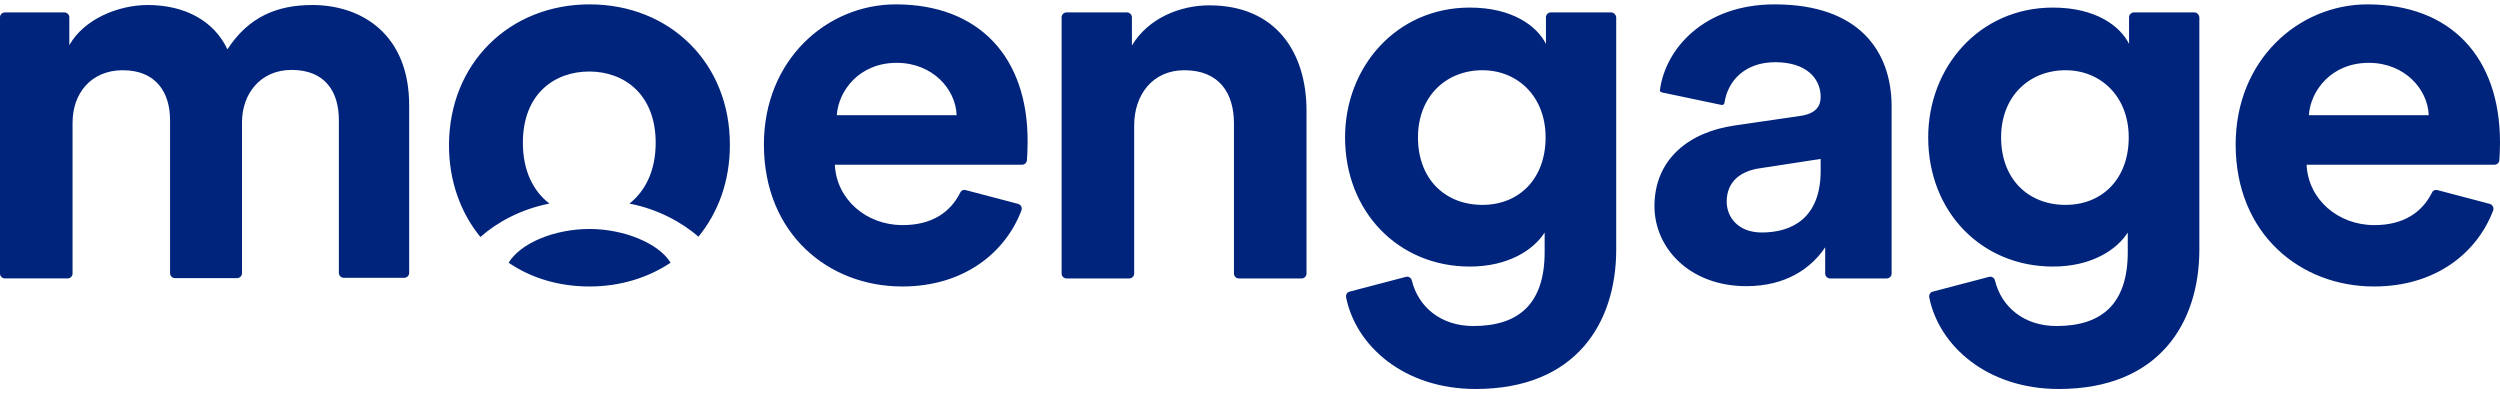 <svg xmlns="http://www.w3.org/2000/svg" width="286" height="45" viewBox="0 0 286 45" fill="none"><g clip-path="url(#clip0_206_1889)"><path d="M35.727 0.574C31.687 0.574 28.427 1.934 26.017 5.645C24.462 2.338 21.087 0.574 16.901 0.574C13.528 0.574 9.599 2.191 7.931 5.168V1.972C7.931 1.679 7.672 1.422 7.375 1.422H0.556C0.259 1.418 0 1.675 0 1.968V31.302C0 31.597 0.259 31.852 0.556 31.852H7.745C8.042 31.852 8.301 31.597 8.301 31.302V14.027C8.301 10.682 10.414 8.035 14.046 8.035C17.789 8.035 19.457 10.499 19.457 13.77V31.267C19.457 31.561 19.716 31.817 20.013 31.817H27.127C27.426 31.817 27.685 31.561 27.685 31.267V13.99C27.685 10.719 29.798 7.998 33.355 7.998C37.173 7.998 38.766 10.462 38.766 13.733V31.232C38.766 31.524 39.025 31.781 39.321 31.781H46.252C46.548 31.781 46.808 31.524 46.808 31.232V12.114C46.845 3.954 41.397 0.573 35.727 0.573V0.574ZM67.451 26.195C63.412 26.195 59.556 27.812 58.185 30.054C60.78 31.818 63.93 32.774 67.451 32.774C70.935 32.774 74.122 31.781 76.716 30.054C75.345 27.812 71.343 26.195 67.451 26.195ZM102.474 0.5C94.618 0.5 87.391 6.822 87.391 16.527C87.391 26.782 94.802 32.774 103.216 32.774C110.294 32.774 115.038 28.877 116.854 24.062C116.965 23.768 116.817 23.438 116.482 23.328L110.48 21.747C110.219 21.674 109.962 21.782 109.849 22.041C108.737 24.246 106.662 25.753 103.253 25.753C99.138 25.753 95.692 22.849 95.506 18.843H116.928C117.224 18.843 117.446 18.623 117.483 18.328C117.519 17.85 117.559 17.041 117.559 16.307C117.632 6.492 111.962 0.5 102.474 0.5ZM95.73 13.182C95.914 10.387 98.286 7.189 102.585 7.189C106.662 7.189 109.331 10.168 109.441 13.182H95.73Z" fill="#00237C"></path><path d="M67.451 0.5C58.297 0.5 51.365 7.226 51.365 16.637C51.365 20.716 52.7 24.356 54.96 27.113C56.813 25.459 59.593 23.915 62.855 23.291C61.039 21.894 59.816 19.578 59.816 16.343C59.816 10.719 63.447 8.182 67.413 8.182C71.378 8.182 75.01 10.756 75.01 16.343C75.01 19.578 73.788 21.892 72.007 23.291C75.269 23.915 78.049 25.459 79.903 27.076C82.164 24.319 83.498 20.716 83.498 16.6C83.535 7.226 76.641 0.5 67.451 0.5ZM270.842 0.5C262.986 0.5 255.759 6.822 255.759 16.527C255.759 26.782 263.17 32.774 271.583 32.774C278.699 32.774 283.406 28.877 285.222 24.062C285.333 23.768 285.147 23.438 284.85 23.328L278.846 21.747C278.587 21.674 278.328 21.782 278.217 22.041C277.105 24.246 275.03 25.753 271.619 25.753C267.506 25.753 264.06 22.849 263.874 18.843H285.37C285.665 18.843 285.889 18.623 285.926 18.328C285.962 17.85 286 17.041 286 16.307C286 6.492 280.33 0.5 270.842 0.5ZM264.133 13.182C264.319 10.387 266.691 7.189 270.99 7.189C275.067 7.189 277.734 10.168 277.847 13.182H264.133ZM251.013 1.418H244.12C243.824 1.418 243.564 1.675 243.564 1.97V5.021C242.526 2.964 239.746 0.867 234.856 0.867C226.442 0.867 220.586 7.668 220.586 15.719C220.586 24.246 226.701 30.494 234.856 30.494C239.265 30.494 242.156 28.583 243.416 26.599V28.84C243.416 34.722 240.488 37.297 235.263 37.297C231.556 37.297 228.962 35.127 228.22 32.075C228.147 31.781 227.85 31.597 227.554 31.671L221.106 33.363C220.81 33.435 220.661 33.73 220.697 33.987C221.809 39.575 227.332 44.5 235.522 44.5C247.048 44.5 251.606 36.891 251.606 28.547V1.972C251.569 1.675 251.347 1.418 251.013 1.418ZM236.3 23.438C232.001 23.438 228.925 20.459 228.925 15.719C228.925 11.013 232.149 8.035 236.3 8.035C240.302 8.035 243.527 11.013 243.527 15.719C243.527 20.424 240.526 23.438 236.3 23.438ZM138.349 0.61C135.049 0.61 131.381 2.044 129.49 5.205V1.97C129.49 1.677 129.231 1.42 128.936 1.42H122.004C121.707 1.42 121.45 1.677 121.45 1.97V31.304C121.45 31.599 121.707 31.854 122.004 31.854H129.195C129.49 31.854 129.749 31.599 129.749 31.304V14.359C129.749 10.831 131.862 8.035 135.494 8.035C139.498 8.035 141.164 10.682 141.164 14.1V31.304C141.164 31.599 141.425 31.854 141.72 31.854H148.911C149.208 31.854 149.465 31.599 149.465 31.304V12.668C149.465 6.014 145.983 0.612 138.347 0.612L138.349 0.61ZM203.02 0.5C194.941 0.5 190.531 5.572 189.9 10.278C189.863 10.425 189.975 10.535 190.124 10.572L196.943 12.006C197.091 12.042 197.238 11.932 197.275 11.785C197.645 9.249 199.61 7.116 203.094 7.116C206.577 7.116 208.283 8.918 208.283 11.088C208.283 12.152 207.727 12.997 205.986 13.256L198.425 14.359C193.311 15.093 189.271 18.144 189.271 23.585C189.271 28.363 193.273 32.737 199.796 32.737C204.318 32.737 207.208 30.68 208.801 28.29V31.304C208.801 31.599 209.06 31.854 209.357 31.854H215.844C216.139 31.854 216.4 31.599 216.4 31.304V12.077C216.362 5.941 212.768 0.5 203.02 0.5ZM208.283 19.541C208.283 24.908 205.058 26.597 201.538 26.597C198.87 26.597 197.534 24.87 197.534 23.069C197.534 20.716 199.202 19.541 201.353 19.247L208.283 18.181V19.541ZM184.305 1.418H177.411C177.114 1.418 176.857 1.675 176.857 1.97V5.021C175.818 2.964 172.999 0.867 168.144 0.867C159.731 0.867 153.875 7.668 153.875 15.719C153.875 24.246 159.992 30.494 168.144 30.494C172.554 30.494 175.445 28.583 176.707 26.599V28.84C176.707 34.722 173.777 37.297 168.552 37.297C164.846 37.297 162.251 35.127 161.509 32.075C161.438 31.781 161.139 31.597 160.842 31.671L154.395 33.363C154.098 33.435 153.948 33.73 153.987 33.987C155.099 39.575 160.619 44.5 168.811 44.5C180.337 44.5 184.895 36.891 184.895 28.547V1.972C184.859 1.675 184.6 1.418 184.303 1.418H184.305ZM169.59 23.438C165.292 23.438 162.215 20.459 162.215 15.719C162.215 11.013 165.44 8.035 169.59 8.035C173.594 8.035 176.817 11.013 176.817 15.719C176.817 20.424 173.816 23.438 169.59 23.438Z" fill="#00237C"></path></g><defs><clipPath id="clip0_206_1889"><rect width="286" height="44" fill="white" transform="translate(0 0.5)"></rect></clipPath></defs></svg>